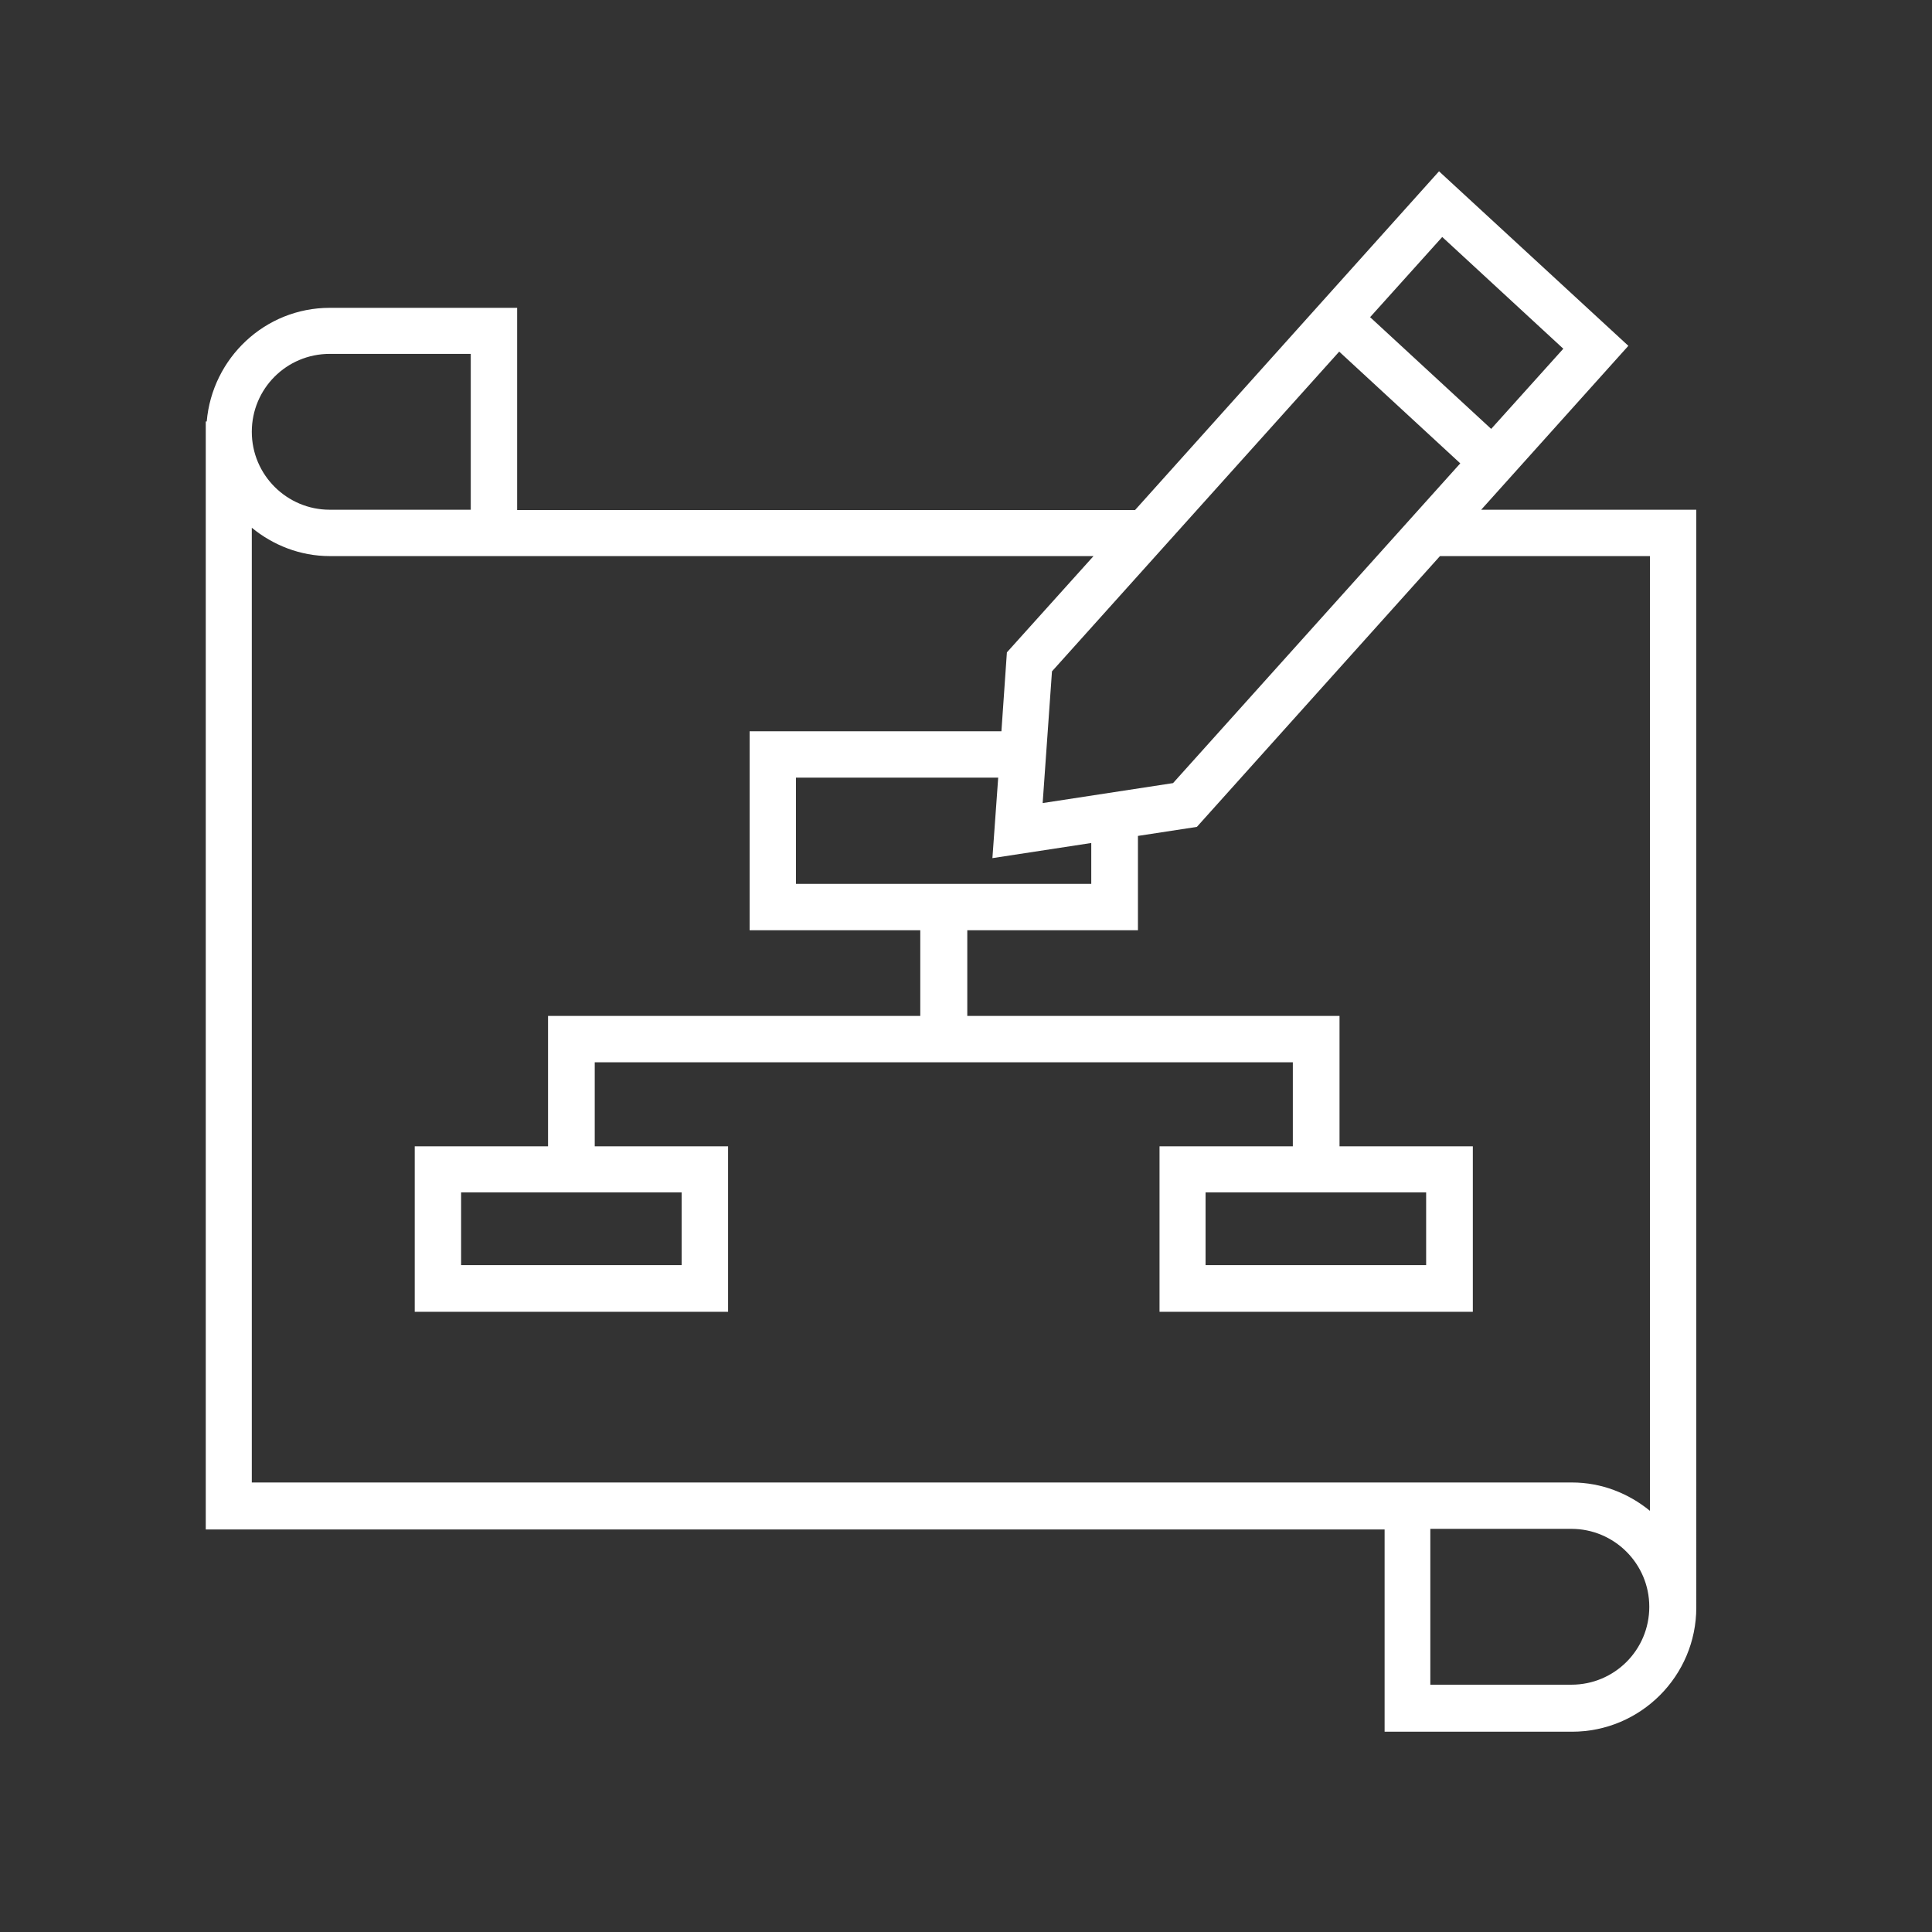 <?xml version="1.0" encoding="UTF-8"?> <svg xmlns="http://www.w3.org/2000/svg" id="in_progress" viewBox="0 0 60 60"><rect x="0" y="0" width="60" height="60" fill="#333333" stroke="none"/><defs><style>.cls-1{fill:#fff;stroke-width:0px;}</style></defs><path class="cls-1" d="m46,15.83l4.57-5.09-5.88-5.42-9.44,10.52h-19.19v-6.28h-5.82c-2.01,0-3.65,1.56-3.82,3.53h-.03v34.41h36.61v6.28h5.82c2.13,0,3.86-1.73,3.86-3.86V15.83h-6.66Zm-21.28,11.62v-3.3h6.28l-.18,2.5,3.07-.47v1.27h-9.17Zm7.66-2.5l.29-4.1,8.92-9.93,3.76,3.47-8.92,9.93-4.05.62Zm12.41-17.59l3.76,3.47-2.24,2.49-3.76-3.47,2.24-2.49Zm-34.55,3.63h4.38v4.84h-4.38c-1.33,0-2.42-1.08-2.42-2.42s1.08-2.42,2.42-2.42Zm-2.42,35.05v-29.65c.66.54,1.5.88,2.42.88h23.72l-2.69,2.99-.17,2.45h-7.82v6.18h5.3v2.66h-11.56v4.05h-4.14v5.14h9.73v-5.14h-4.14v-2.61h21.68v2.61h-4.14v5.14h9.73v-5.14h-4.14v-4.05h-11.56v-2.66h5.3v-2.93l1.83-.28,7.55-8.41h6.52v29.65c-.66-.54-1.5-.88-2.42-.88H7.82Zm13.35-9.01v2.26h-6.85v-2.26h6.85Zm23.12,0v2.26h-6.85v-2.26h6.85Zm4.51,15.29h-4.38v-4.84h4.38c1.33,0,2.42,1.08,2.42,2.42s-1.08,2.42-2.42,2.42Z"></path></svg> 